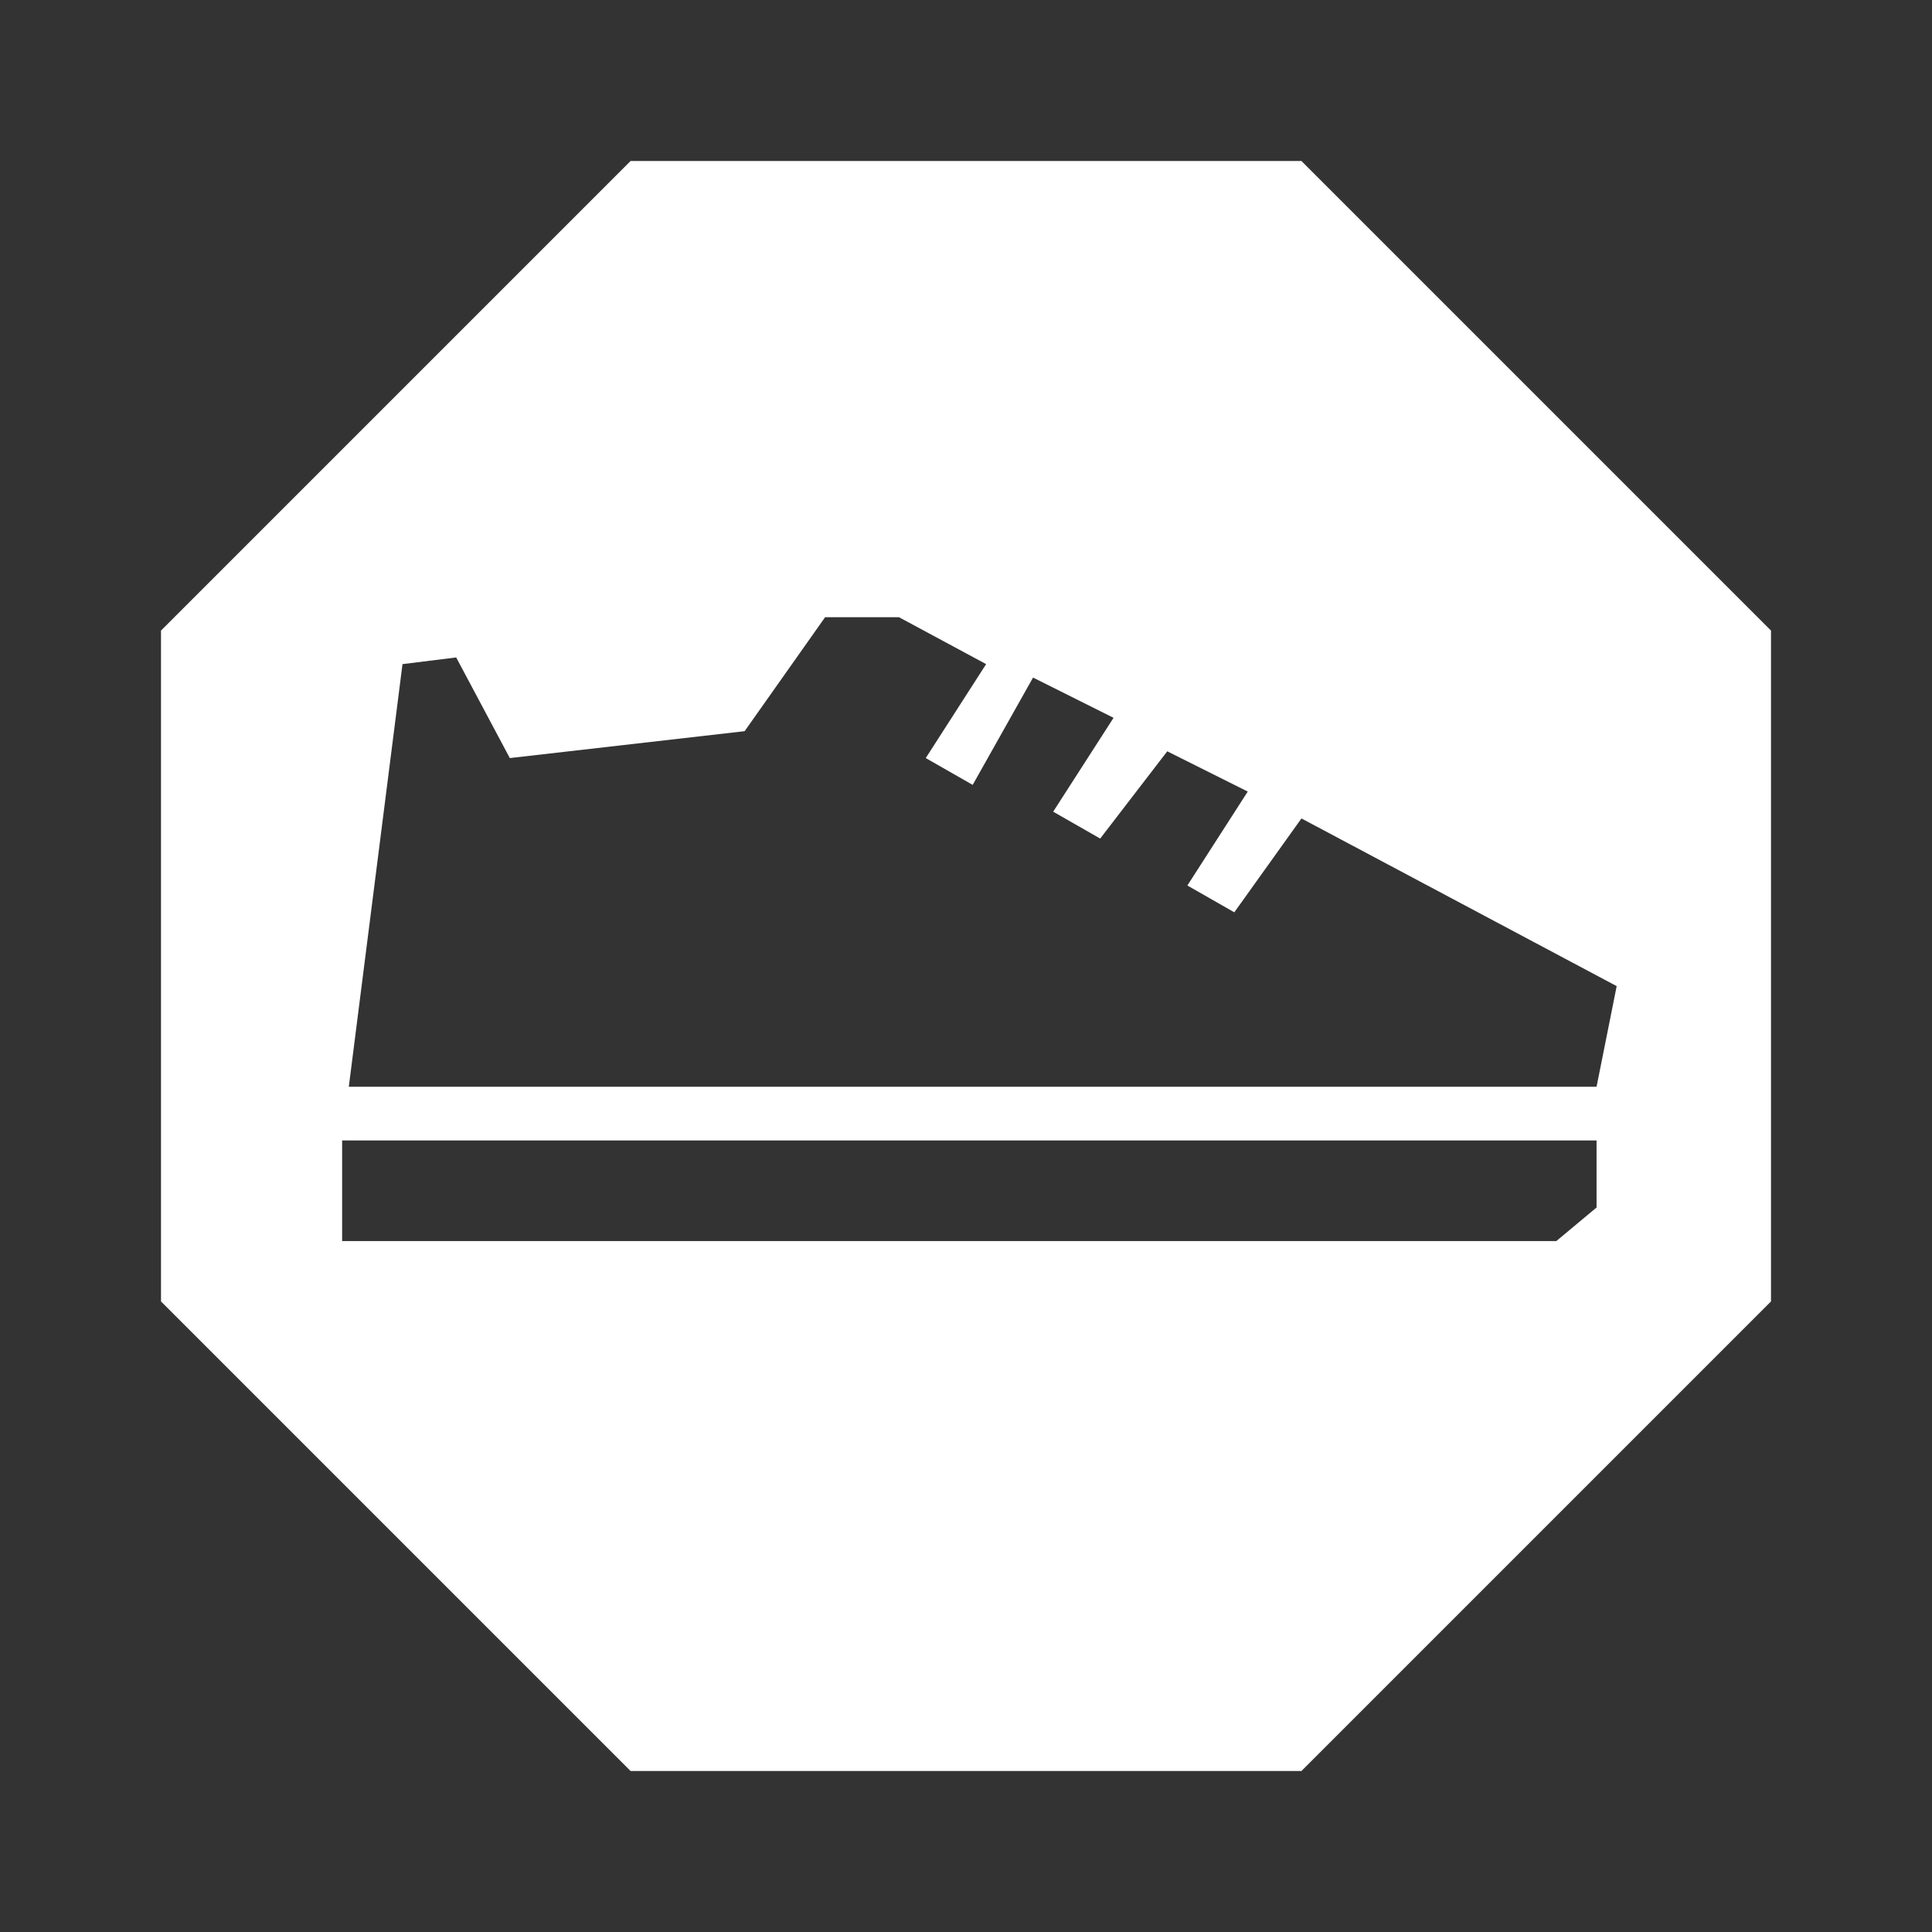 <svg width="24" height="24" viewBox="0 0 24 24" fill="none" xmlns="http://www.w3.org/2000/svg">
<rect x="0" y="0" width="24" height="24" fill="#333333" stroke="none"/>
<path d="M16.167 2H7.833L2 7.833V16.167L7.833 22H16.167L22 16.167V7.833L16.167 2ZM19.833 15L19.333 15.417H4.25V14.167H19.833V15ZM19.833 13.5H4.333L5 8.25L5.667 8.167L6.333 9.417L9.25 9.083L10.25 7.667H11.167L12.25 8.25L11.5 9.417L12.083 9.75L12.833 8.417L13.833 8.917L13.083 10.083L13.667 10.417L14.5 9.333L15.5 9.833L14.75 11L15.333 11.333L16.167 10.167L20.083 12.25L19.833 13.5Z" fill="white"/>
</svg>
